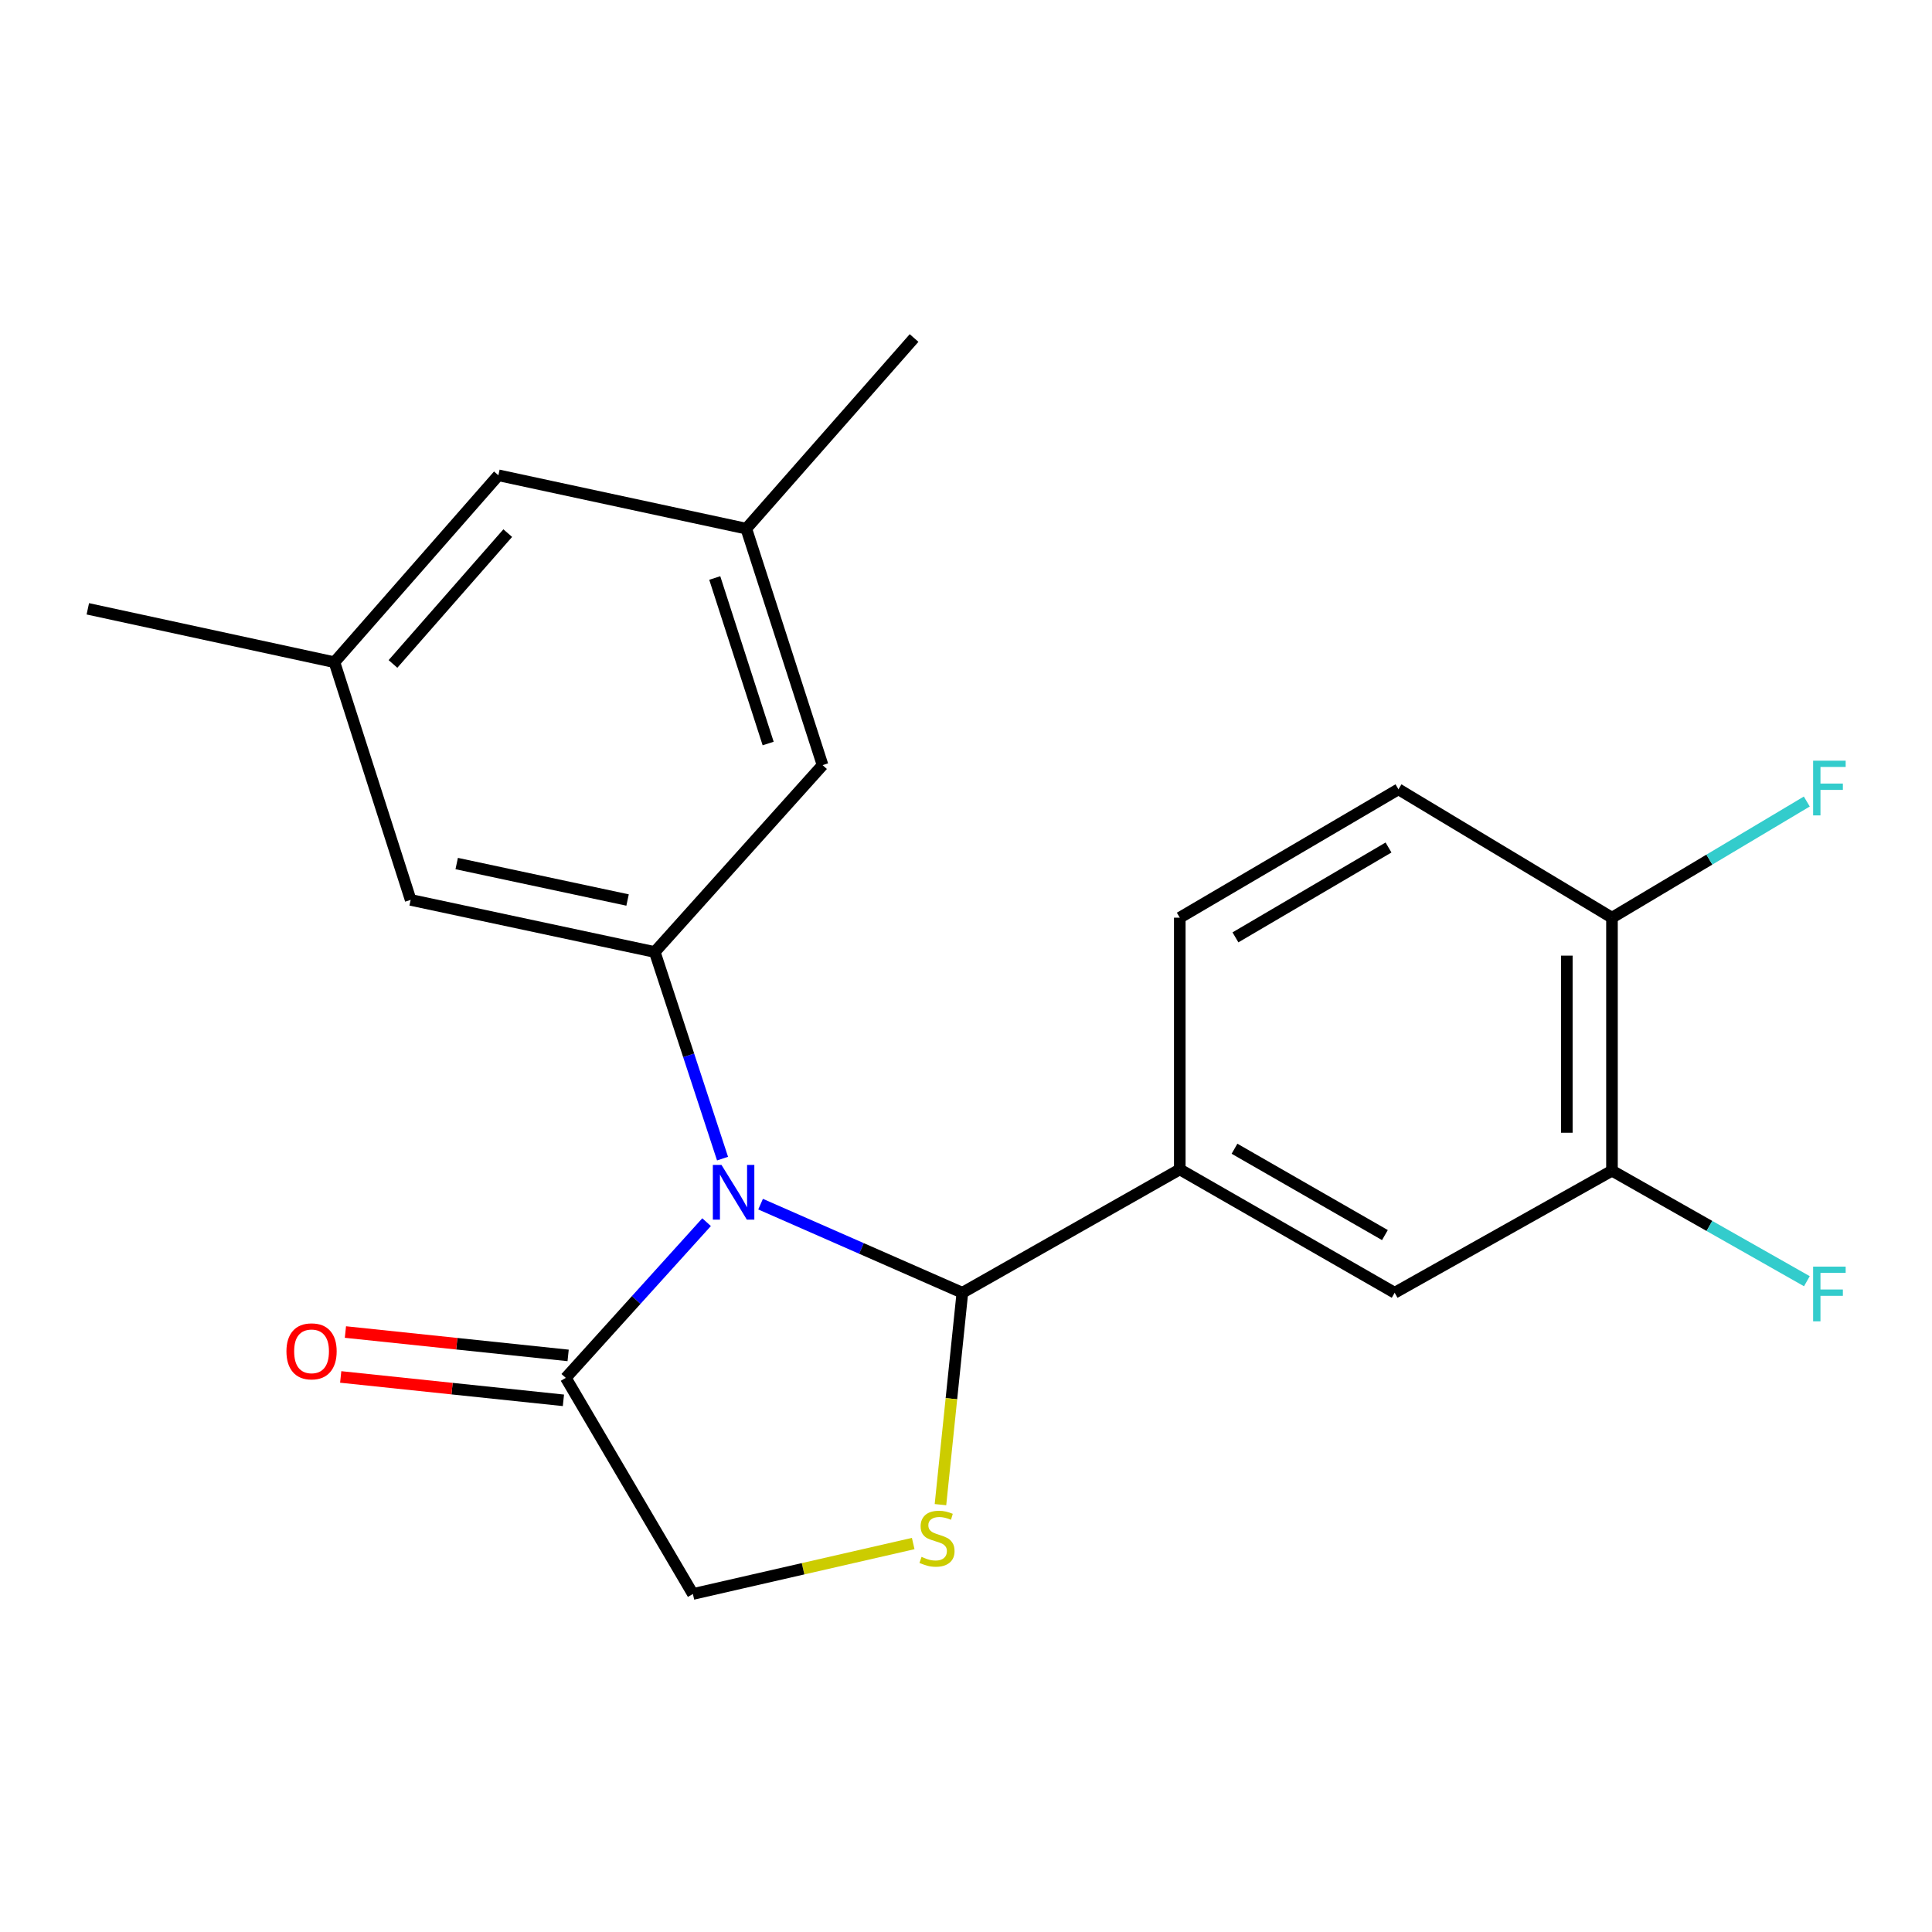 <?xml version='1.0' encoding='iso-8859-1'?>
<svg version='1.1' baseProfile='full'
              xmlns='http://www.w3.org/2000/svg'
                      xmlns:rdkit='http://www.rdkit.org/xml'
                      xmlns:xlink='http://www.w3.org/1999/xlink'
                  xml:space='preserve'
width='1000px' height='1000px' viewBox='0 0 1000 1000'>
<!-- END OF HEADER -->
<rect style='opacity:1.0;fill:#FFFFFF;stroke:none' width='1000' height='1000' x='0' y='0'> </rect>
<path class='bond-0' d='M 393.678,623.266 L 445.899,646.195' style='fill:none;fill-rule:evenodd;stroke:#0000FF;stroke-width:6px;stroke-linecap:butt;stroke-linejoin:miter;stroke-opacity:1' />
<path class='bond-0' d='M 445.899,646.195 L 498.121,669.125' style='fill:none;fill-rule:evenodd;stroke:#000000;stroke-width:6px;stroke-linecap:butt;stroke-linejoin:miter;stroke-opacity:1' />
<path class='bond-1' d='M 373.986,599.698 L 356.445,546.226' style='fill:none;fill-rule:evenodd;stroke:#0000FF;stroke-width:6px;stroke-linecap:butt;stroke-linejoin:miter;stroke-opacity:1' />
<path class='bond-1' d='M 356.445,546.226 L 338.904,492.754' style='fill:none;fill-rule:evenodd;stroke:#000000;stroke-width:6px;stroke-linecap:butt;stroke-linejoin:miter;stroke-opacity:1' />
<path class='bond-3' d='M 365.727,632.588 L 329.286,672.886' style='fill:none;fill-rule:evenodd;stroke:#0000FF;stroke-width:6px;stroke-linecap:butt;stroke-linejoin:miter;stroke-opacity:1' />
<path class='bond-3' d='M 329.286,672.886 L 292.844,713.185' style='fill:none;fill-rule:evenodd;stroke:#000000;stroke-width:6px;stroke-linecap:butt;stroke-linejoin:miter;stroke-opacity:1' />
<path class='bond-2' d='M 498.121,669.125 L 492.451,723.962' style='fill:none;fill-rule:evenodd;stroke:#000000;stroke-width:6px;stroke-linecap:butt;stroke-linejoin:miter;stroke-opacity:1' />
<path class='bond-2' d='M 492.451,723.962 L 486.782,778.8' style='fill:none;fill-rule:evenodd;stroke:#CCCC00;stroke-width:6px;stroke-linecap:butt;stroke-linejoin:miter;stroke-opacity:1' />
<path class='bond-4' d='M 498.121,669.125 L 610.654,605.275' style='fill:none;fill-rule:evenodd;stroke:#000000;stroke-width:6px;stroke-linecap:butt;stroke-linejoin:miter;stroke-opacity:1' />
<path class='bond-8' d='M 338.904,492.754 L 212.554,465.783' style='fill:none;fill-rule:evenodd;stroke:#000000;stroke-width:6px;stroke-linecap:butt;stroke-linejoin:miter;stroke-opacity:1' />
<path class='bond-8' d='M 324.831,465.849 L 236.386,446.969' style='fill:none;fill-rule:evenodd;stroke:#000000;stroke-width:6px;stroke-linecap:butt;stroke-linejoin:miter;stroke-opacity:1' />
<path class='bond-9' d='M 338.904,492.754 L 425.765,396.024' style='fill:none;fill-rule:evenodd;stroke:#000000;stroke-width:6px;stroke-linecap:butt;stroke-linejoin:miter;stroke-opacity:1' />
<path class='bond-21' d='M 472.672,798.933 L 415.657,811.988' style='fill:none;fill-rule:evenodd;stroke:#CCCC00;stroke-width:6px;stroke-linecap:butt;stroke-linejoin:miter;stroke-opacity:1' />
<path class='bond-21' d='M 415.657,811.988 L 358.642,825.043' style='fill:none;fill-rule:evenodd;stroke:#000000;stroke-width:6px;stroke-linecap:butt;stroke-linejoin:miter;stroke-opacity:1' />
<path class='bond-7' d='M 292.844,713.185 L 358.642,825.043' style='fill:none;fill-rule:evenodd;stroke:#000000;stroke-width:6px;stroke-linecap:butt;stroke-linejoin:miter;stroke-opacity:1' />
<path class='bond-11' d='M 294.064,701.562 L 236.426,695.51' style='fill:none;fill-rule:evenodd;stroke:#000000;stroke-width:6px;stroke-linecap:butt;stroke-linejoin:miter;stroke-opacity:1' />
<path class='bond-11' d='M 236.426,695.51 L 178.789,689.458' style='fill:none;fill-rule:evenodd;stroke:#FF0000;stroke-width:6px;stroke-linecap:butt;stroke-linejoin:miter;stroke-opacity:1' />
<path class='bond-11' d='M 291.623,724.808 L 233.986,718.756' style='fill:none;fill-rule:evenodd;stroke:#000000;stroke-width:6px;stroke-linecap:butt;stroke-linejoin:miter;stroke-opacity:1' />
<path class='bond-11' d='M 233.986,718.756 L 176.348,712.704' style='fill:none;fill-rule:evenodd;stroke:#FF0000;stroke-width:6px;stroke-linecap:butt;stroke-linejoin:miter;stroke-opacity:1' />
<path class='bond-5' d='M 610.654,605.275 L 721.876,669.125' style='fill:none;fill-rule:evenodd;stroke:#000000;stroke-width:6px;stroke-linecap:butt;stroke-linejoin:miter;stroke-opacity:1' />
<path class='bond-5' d='M 638.975,594.581 L 716.83,639.276' style='fill:none;fill-rule:evenodd;stroke:#000000;stroke-width:6px;stroke-linecap:butt;stroke-linejoin:miter;stroke-opacity:1' />
<path class='bond-12' d='M 610.654,605.275 L 610.654,474.99' style='fill:none;fill-rule:evenodd;stroke:#000000;stroke-width:6px;stroke-linecap:butt;stroke-linejoin:miter;stroke-opacity:1' />
<path class='bond-6' d='M 721.876,669.125 L 834.358,605.95' style='fill:none;fill-rule:evenodd;stroke:#000000;stroke-width:6px;stroke-linecap:butt;stroke-linejoin:miter;stroke-opacity:1' />
<path class='bond-17' d='M 834.358,605.95 L 884.798,634.551' style='fill:none;fill-rule:evenodd;stroke:#000000;stroke-width:6px;stroke-linecap:butt;stroke-linejoin:miter;stroke-opacity:1' />
<path class='bond-17' d='M 884.798,634.551 L 935.237,663.153' style='fill:none;fill-rule:evenodd;stroke:#33CCCC;stroke-width:6px;stroke-linecap:butt;stroke-linejoin:miter;stroke-opacity:1' />
<path class='bond-23' d='M 834.358,605.95 L 834.358,474.99' style='fill:none;fill-rule:evenodd;stroke:#000000;stroke-width:6px;stroke-linecap:butt;stroke-linejoin:miter;stroke-opacity:1' />
<path class='bond-23' d='M 810.984,586.306 L 810.984,494.634' style='fill:none;fill-rule:evenodd;stroke:#000000;stroke-width:6px;stroke-linecap:butt;stroke-linejoin:miter;stroke-opacity:1' />
<path class='bond-13' d='M 212.554,465.783 L 173.103,342.757' style='fill:none;fill-rule:evenodd;stroke:#000000;stroke-width:6px;stroke-linecap:butt;stroke-linejoin:miter;stroke-opacity:1' />
<path class='bond-14' d='M 425.765,396.024 L 386.276,273.634' style='fill:none;fill-rule:evenodd;stroke:#000000;stroke-width:6px;stroke-linecap:butt;stroke-linejoin:miter;stroke-opacity:1' />
<path class='bond-14' d='M 397.597,384.843 L 369.954,299.17' style='fill:none;fill-rule:evenodd;stroke:#000000;stroke-width:6px;stroke-linecap:butt;stroke-linejoin:miter;stroke-opacity:1' />
<path class='bond-10' d='M 834.358,474.99 L 723.837,408.542' style='fill:none;fill-rule:evenodd;stroke:#000000;stroke-width:6px;stroke-linecap:butt;stroke-linejoin:miter;stroke-opacity:1' />
<path class='bond-18' d='M 834.358,474.99 L 884.777,444.928' style='fill:none;fill-rule:evenodd;stroke:#000000;stroke-width:6px;stroke-linecap:butt;stroke-linejoin:miter;stroke-opacity:1' />
<path class='bond-18' d='M 884.777,444.928 L 935.196,414.866' style='fill:none;fill-rule:evenodd;stroke:#33CCCC;stroke-width:6px;stroke-linecap:butt;stroke-linejoin:miter;stroke-opacity:1' />
<path class='bond-15' d='M 610.654,474.99 L 723.837,408.542' style='fill:none;fill-rule:evenodd;stroke:#000000;stroke-width:6px;stroke-linecap:butt;stroke-linejoin:miter;stroke-opacity:1' />
<path class='bond-15' d='M 639.466,485.18 L 718.694,438.666' style='fill:none;fill-rule:evenodd;stroke:#000000;stroke-width:6px;stroke-linecap:butt;stroke-linejoin:miter;stroke-opacity:1' />
<path class='bond-20' d='M 173.103,342.757 L 45.455,315.123' style='fill:none;fill-rule:evenodd;stroke:#000000;stroke-width:6px;stroke-linecap:butt;stroke-linejoin:miter;stroke-opacity:1' />
<path class='bond-22' d='M 173.103,342.757 L 257.964,246.014' style='fill:none;fill-rule:evenodd;stroke:#000000;stroke-width:6px;stroke-linecap:butt;stroke-linejoin:miter;stroke-opacity:1' />
<path class='bond-22' d='M 203.404,343.659 L 262.807,275.939' style='fill:none;fill-rule:evenodd;stroke:#000000;stroke-width:6px;stroke-linecap:butt;stroke-linejoin:miter;stroke-opacity:1' />
<path class='bond-16' d='M 386.276,273.634 L 257.964,246.014' style='fill:none;fill-rule:evenodd;stroke:#000000;stroke-width:6px;stroke-linecap:butt;stroke-linejoin:miter;stroke-opacity:1' />
<path class='bond-19' d='M 386.276,273.634 L 473.123,174.957' style='fill:none;fill-rule:evenodd;stroke:#000000;stroke-width:6px;stroke-linecap:butt;stroke-linejoin:miter;stroke-opacity:1' />
<path  class='atom-0' d='M 373.445 602.97
L 382.725 617.97
Q 383.645 619.45, 385.125 622.13
Q 386.605 624.81, 386.685 624.97
L 386.685 602.97
L 390.445 602.97
L 390.445 631.29
L 386.565 631.29
L 376.605 614.89
Q 375.445 612.97, 374.205 610.77
Q 373.005 608.57, 372.645 607.89
L 372.645 631.29
L 368.965 631.29
L 368.965 602.97
L 373.445 602.97
' fill='#0000FF'/>
<path  class='atom-3' d='M 476.992 805.831
Q 477.312 805.951, 478.632 806.511
Q 479.952 807.071, 481.392 807.431
Q 482.872 807.751, 484.312 807.751
Q 486.992 807.751, 488.552 806.471
Q 490.112 805.151, 490.112 802.871
Q 490.112 801.311, 489.312 800.351
Q 488.552 799.391, 487.352 798.871
Q 486.152 798.351, 484.152 797.751
Q 481.632 796.991, 480.112 796.271
Q 478.632 795.551, 477.552 794.031
Q 476.512 792.511, 476.512 789.951
Q 476.512 786.391, 478.912 784.191
Q 481.352 781.991, 486.152 781.991
Q 489.432 781.991, 493.152 783.551
L 492.232 786.631
Q 488.832 785.231, 486.272 785.231
Q 483.512 785.231, 481.992 786.391
Q 480.472 787.511, 480.512 789.471
Q 480.512 790.991, 481.272 791.911
Q 482.072 792.831, 483.192 793.351
Q 484.352 793.871, 486.272 794.471
Q 488.832 795.271, 490.352 796.071
Q 491.872 796.871, 492.952 798.511
Q 494.072 800.111, 494.072 802.871
Q 494.072 806.791, 491.432 808.911
Q 488.832 810.991, 484.472 810.991
Q 481.952 810.991, 480.032 810.431
Q 478.152 809.911, 475.912 808.991
L 476.992 805.831
' fill='#CCCC00'/>
<path  class='atom-12' d='M 148.26 699.448
Q 148.26 692.648, 151.62 688.848
Q 154.98 685.048, 161.26 685.048
Q 167.54 685.048, 170.9 688.848
Q 174.26 692.648, 174.26 699.448
Q 174.26 706.328, 170.86 710.248
Q 167.46 714.128, 161.26 714.128
Q 155.02 714.128, 151.62 710.248
Q 148.26 706.368, 148.26 699.448
M 161.26 710.928
Q 165.58 710.928, 167.9 708.048
Q 170.26 705.128, 170.26 699.448
Q 170.26 693.888, 167.9 691.088
Q 165.58 688.248, 161.26 688.248
Q 156.94 688.248, 154.58 691.048
Q 152.26 693.848, 152.26 699.448
Q 152.26 705.168, 154.58 708.048
Q 156.94 710.928, 161.26 710.928
' fill='#FF0000'/>
<path  class='atom-18' d='M 938.471 655.601
L 955.311 655.601
L 955.311 658.841
L 942.271 658.841
L 942.271 667.441
L 953.871 667.441
L 953.871 670.721
L 942.271 670.721
L 942.271 683.921
L 938.471 683.921
L 938.471 655.601
' fill='#33CCCC'/>
<path  class='atom-19' d='M 938.471 393.733
L 955.311 393.733
L 955.311 396.973
L 942.271 396.973
L 942.271 405.573
L 953.871 405.573
L 953.871 408.853
L 942.271 408.853
L 942.271 422.053
L 938.471 422.053
L 938.471 393.733
' fill='#33CCCC'/>
</svg>
